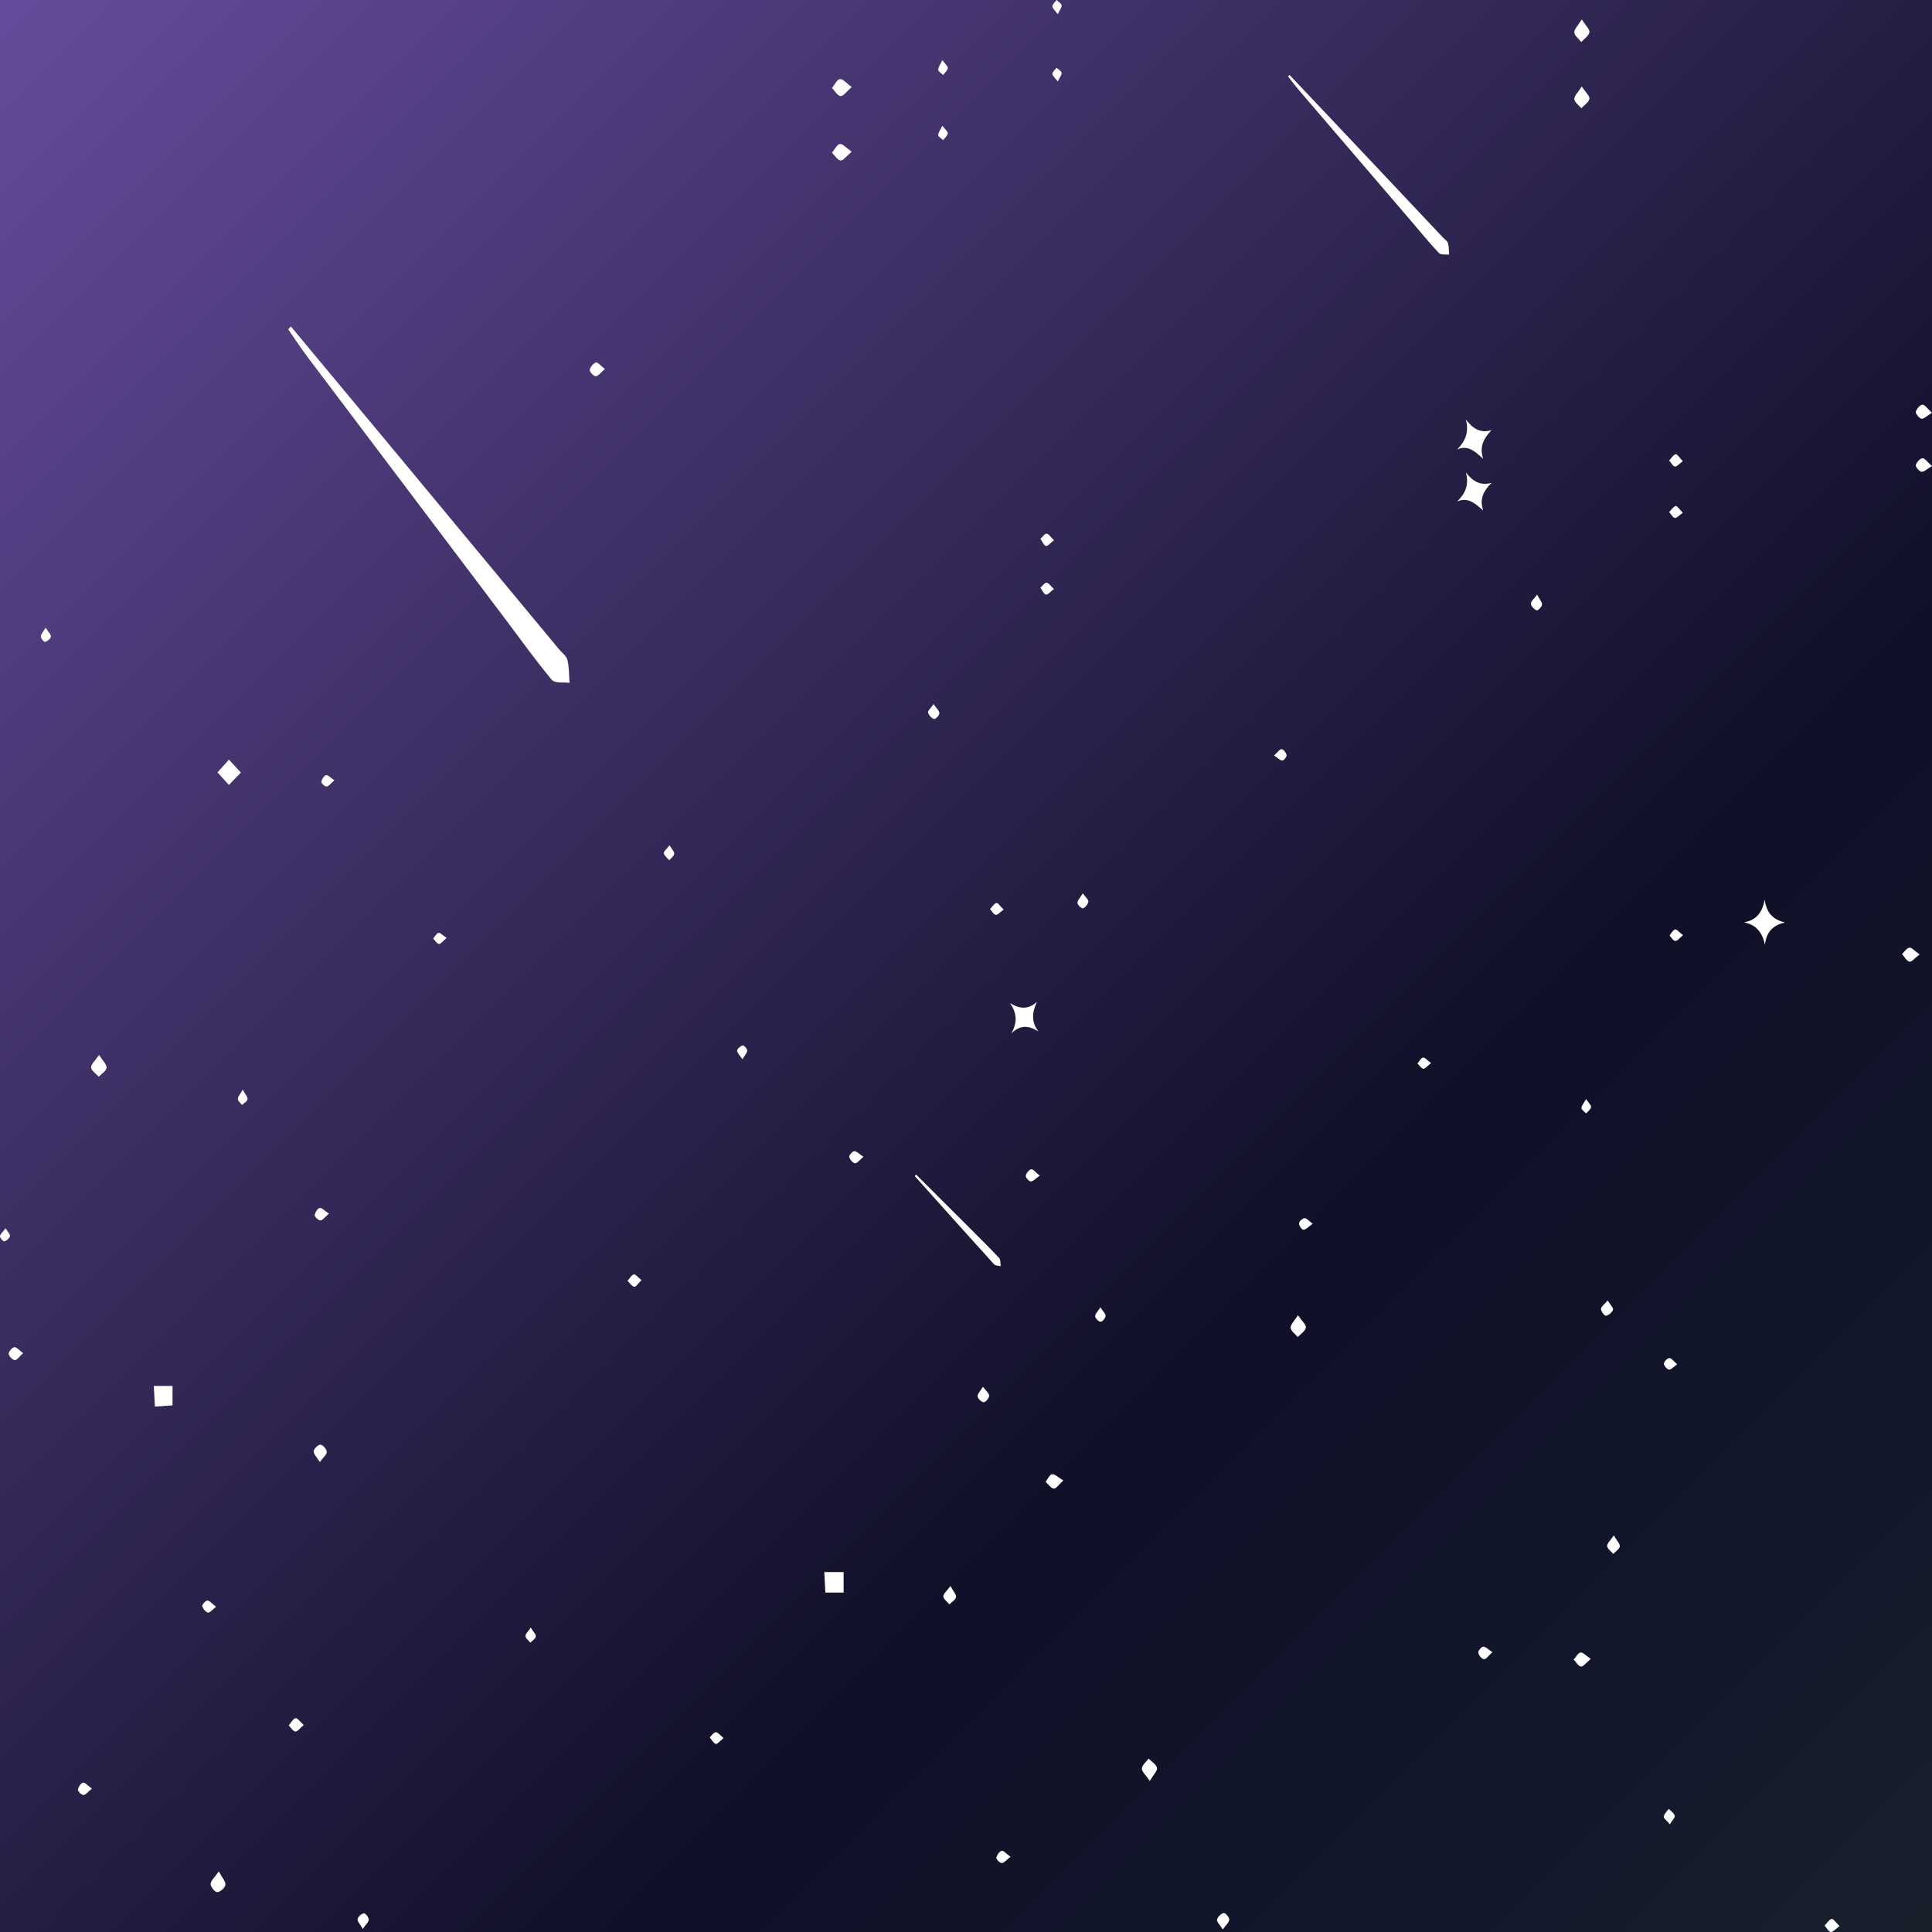 <?xml version="1.0" encoding="UTF-8"?>
<svg id="Layer_1" xmlns="http://www.w3.org/2000/svg" xmlns:xlink="http://www.w3.org/1999/xlink" viewBox="0 0 1000 1000">
  <rect x="0" y="0" width="1000" height="1000" fill="#808080" stroke="none"/>
  <defs>
    <style>
      .cls-1 {
        fill: url(#Gradiente_sem_nome_2);
      }

      .cls-2 {
        fill: #fff;
      }
    </style>
    <linearGradient id="Gradiente_sem_nome_2" data-name="Gradiente sem nome 2" x1="0" y1="0" x2="1000" y2="1000" gradientUnits="userSpaceOnUse">
      <stop offset="0" stop-color="#674b9c"/>
      <stop offset=".66" stop-color="#101028"/>
      <stop offset=".86" stop-color="#12182b"/>
      <stop offset="1" stop-color="#19202c"/>
    </linearGradient>
  </defs>
  <g id="Layer_3">
    <rect class="cls-1" y="0" width="1000" height="1000"/>
    <g>
      <path class="cls-2" d="M667.48,38.81l-.8.75c1.9,2.4,3.73,4.87,5.71,7.18,19.42,22.69,38.87,45.35,58.31,68.02,4.66,5.43,9.16,11.03,14.06,16.18,1.06,1.12,3.52.62,5.33.87-.18-2-.09-4.09-.62-5.97-.31-1.1-1.6-1.86-2.46-2.77-15.02-15.94-30.03-31.89-45.06-47.81-11.48-12.16-22.97-24.3-34.46-36.45ZM474.15,607.94c-.23.26-.46.52-.68.79,13.66,15.24,27.31,30.51,41.05,45.66.72.8,2.29.66,3.47.95-.25-1.42-.05-3.37-.83-4.19-5.49-5.83-11.17-11.45-16.82-17.1-8.72-8.72-17.45-17.41-26.18-26.12ZM902.68,477.39c6.18,1.19,9.49,5.09,10.86,11.66.75-7.05,4.44-10.24,10.39-11.59-6.08-1.36-9.65-4.9-10.52-11.84-1.24,6.68-4.36,10.73-10.73,11.77ZM758.74,244.62c1.67,6.2-.12,10.7-4.53,14.92,5.84-2.43,9.37,1.21,13.48,4.63-2.12-6.24.45-10.3,4.34-14.29-5.73,1.72-9.61-.72-13.28-5.27ZM537.46,533.83c-3.77-4.97-3.26-9.79-.75-15.28-4.61,4.19-9.07,3.66-13.94.62,3.56,5.13,3.94,9.99.7,15.72,4.72-4.62,9.07-4.07,13.99-1.06ZM427.21,824.33h9.45v-10.63h-10.02c.18,3.34.39,7.31.57,10.63ZM79.61,717.37c.18,3.42.41,7.57.57,10.68,3.03-.21,6.45-.45,9.12-.63v-10.05h-9.69ZM118.48,393.19c-1.81,2.02-4.13,4.62-5.9,6.59,1.91,2.12,4.19,4.64,5.89,6.52,2.07-2.14,4.42-4.57,6.21-6.43-1.9-2.05-4.15-4.47-6.2-6.69ZM671.82,680.76c-1.86,2.99-3.92,4.84-3.8,6.49.13,1.71,2.38,3.22,3.7,4.81,1.49-1.62,3.86-3.05,4.19-4.92.26-1.42-2.07-3.4-4.1-6.38ZM51.29,546.02c-2.03,3-4.25,4.87-4.12,6.49.15,1.72,2.53,3.22,3.94,4.82,1.44-1.55,3.85-2.96,4.04-4.67.18-1.63-1.96-3.56-3.86-6.63ZM595.14,921.83c1.86-3.19,4.04-5.3,3.72-6.77-.4-1.87-2.81-3.22-4.36-4.8-1.24,1.71-3.4,3.37-3.46,5.13-.06,1.68,2.07,3.45,4.1,6.44ZM818.72,44.75c-1.93,3.05-3.98,4.87-3.87,6.51.11,1.68,2.34,3.18,3.65,4.76,1.49-1.6,3.81-2.99,4.18-4.86.28-1.38-1.98-3.38-3.96-6.42ZM113.26,968.63c-2.13,3.08-4.15,4.75-4.24,6.53-.07,1.43,2.25,4.27,3.41,4.21,1.56-.08,3.99-2.16,4.24-3.74.26-1.61-1.66-3.64-3.41-6.99ZM440.86,78.53c-2.95-2.03-4.75-4.25-6.15-3.98-1.55.3-2.73,2.88-4.08,4.47,1.47,1.44,2.85,3.88,4.42,4.03,1.42.13,3.04-2.23,5.8-4.52ZM550.38,766.29c-2.76-1.64-4.4-3.4-5.85-3.23-1.22.14-2.22,2.53-3.32,3.92,1.39,1.26,2.69,3.29,4.22,3.53,1.11.17,2.52-2.03,4.95-4.21ZM993.56,494.02c-2.53-1.8-3.97-3.63-5.26-3.51-1.35.13-2.56,2.14-3.82,3.33,1.26,1.39,2.38,3.58,3.84,3.92,1.13.26,2.7-1.81,5.24-3.73ZM823.4,858.64c-2.63-1.74-4.15-3.56-5.34-3.32-1.34.27-2.37,2.39-3.53,3.71,1.25,1.27,2.41,3.38,3.77,3.56,1.18.16,2.59-1.89,5.1-3.94ZM491.96,820.91c-1.88,2.59-3.77,4.06-3.69,5.39.08,1.44,2.01,2.74,3.12,4.1,1.22-1.22,3.19-2.27,3.44-3.69.23-1.31-1.4-3.01-2.87-5.8ZM835.28,794.72c-1.75,2.65-3.55,4.19-3.43,5.53.13,1.45,2.05,2.7,3.19,4.04,1.19-1.28,3.15-2.43,3.36-3.88.19-1.32-1.53-2.97-3.11-5.7ZM165.54,756.77c1.77-2.45,3.68-3.94,3.6-5.29-.09-1.41-2.05-3.68-3.25-3.72-1.23-.04-3.33,2.01-3.54,3.42-.2,1.3,1.6,2.97,3.2,5.58ZM1000,241.23c-2.43-2.11-3.78-4.17-4.95-4.05-1.3.13-3.01,2.05-3.44,3.57-.23.81,1.76,3.26,2.93,3.43,1.29.19,2.79-1.4,5.46-2.95ZM313.09,190.99c-2.18-1.67-3.68-3.63-4.64-3.35-1.36.39-2.94,2.31-3.21,3.84-.16.91,2.06,3.33,3.11,3.26,1.37-.09,2.65-1.97,4.74-3.75ZM832.12,673.12c-1.64,1.95-3.41,3.14-3.44,4.36-.03,1.25,1.84,3.69,2.58,3.56,1.39-.25,3.12-1.73,3.64-3.16.31-.84-1.44-2.59-2.78-4.76ZM632.9,998.69c1.58-2.25,3.27-3.62,3.37-5.12.08-1.13-2.06-3.57-2.87-3.4-1.38.28-3.12,1.97-3.48,3.43-.26,1.04,1.5,2.69,2.99,5.09ZM795.59,307.78c-1.6,2.22-3.32,3.58-3.22,4.73.12,1.3,1.73,2.96,2.99,3.39.66.22,2.71-1.79,2.79-2.91.09-1.32-1.27-2.76-2.56-5.21ZM157.22,892.86c-1.9-1.66-3.35-3.78-4.27-3.53-1.36.37-2.35,2.41-3.5,3.74,1.14,1.14,2.24,3.11,3.42,3.17,1.18.06,2.44-1.8,4.35-3.39ZM11.96,700.37c-2.09-1.51-3.47-3.27-4.57-3.08-1.18.2-2.96,2.33-2.88,3.47.09,1.25,1.97,3.15,3.17,3.24,1.1.08,2.32-1.87,4.28-3.63ZM952.15,996.95c-1.88-1.8-3.21-3.91-4.07-3.71-1.39.33-2.47,2.2-3.69,3.42,1.06,1.18,2.03,3.14,3.22,3.33,1.1.17,2.45-1.55,4.54-3.04ZM508.77,717.78c-1.36,2.29-2.94,3.78-2.77,4.97.18,1.25,2.07,3.06,3.17,3.03,1.04-.03,2.79-2.11,2.83-3.34.04-1.22-1.65-2.52-3.23-4.65ZM332.01,662.58c-1.79-1.41-3.11-3.19-3.96-2.95-1.25.35-2.17,2.15-3.23,3.33,1.15,1.1,2.21,2.83,3.5,3.09.83.17,2.02-1.81,3.69-3.46ZM523.02,961.07c-2.17-1.56-3.55-3.31-4.55-3.08-1.16.26-2.48,2.15-2.77,3.57-.15.71,1.83,2.78,2.82,2.75,1.2-.03,2.38-1.61,4.5-3.24ZM483.2,364.45c-1.41,2.07-3.07,3.53-2.84,4.37.38,1.4,1.83,2.98,3.1,3.34.71.2,2.78-1.93,2.76-2.97-.03-1.33-1.56-2.61-3.01-4.74ZM187.81,998.42c1.51-2.27,3.01-3.54,3.06-4.89.04-1.11-1.79-3.34-2.51-3.21-1.27.23-3.04,1.74-3.26,3-.2,1.16,1.34,2.7,2.7,5.1ZM868.12,706.15c-1.91-1.61-3.03-3.28-4.07-3.22-1.04.06-2.77,1.81-2.8,2.87-.03,1.08,1.54,2.93,2.6,3.12,1,.18,2.25-1.37,4.26-2.76ZM170.25,628.17c-2.28-1.49-3.74-3.19-4.79-2.92-1.12.28-2.41,2.33-2.56,3.75-.09.83,1.95,2.77,2.94,2.7,1.22-.09,2.34-1.76,4.42-3.53ZM538.2,608.53c-2.1-1.66-3.36-3.42-4.44-3.3-1.1.13-2.57,1.97-2.84,3.32-.16.8,1.65,2.93,2.6,2.95,1.23.02,2.47-1.47,4.68-2.97ZM446.92,598.76c-2.19-1.44-3.48-2.93-4.74-2.91-.96.01-2.84,2.28-2.64,2.95.4,1.39,1.86,3.19,3.01,3.3,1.1.11,2.35-1.7,4.38-3.35ZM772.47,855.15c-2.21-1.41-3.53-2.9-4.78-2.84-.96.05-2.74,2.3-2.55,3.14.31,1.38,1.86,3.3,2.97,3.36,1.12.07,2.33-1.85,4.36-3.66ZM111.83,831.67c-2.03-1.57-3.22-3.15-4.48-3.23-.91-.06-2.87,2.22-2.68,2.88.4,1.39,1.75,3.03,2.98,3.36.88.24,2.19-1.5,4.18-3.01ZM346.55,437.5c-1.46,1.94-3.14,3.26-2.96,4.15.27,1.36,1.81,2.42,2.81,3.61.92-1.09,2.43-2.1,2.58-3.31.13-1.08-1.23-2.39-2.42-4.45ZM560.46,462.4c-1.34,2.23-2.78,3.59-2.77,4.95,0,1.01,2.14,3.03,2.85,2.8,1.2-.39,2.57-2.08,2.8-3.45.16-.97-1.45-2.29-2.88-4.3ZM47.57,925.8c-2.17-1.57-3.55-3.33-4.59-3.11-1.12.23-2.43,2.24-2.64,3.65-.11.8,1.86,2.78,2.85,2.74,1.19-.04,2.34-1.66,4.38-3.29ZM679.45,633.41c-2.05-1.48-3.2-2.98-4.25-2.89-1.07.09-2.77,1.7-2.82,2.73-.05,1.12,1.51,3.31,2.3,3.27,1.29-.05,2.53-1.54,4.76-3.11ZM519.49,470.83c-1.72-1.68-2.93-3.63-3.73-3.45-1.25.29-2.22,2.03-3.31,3.15.97,1.06,1.85,2.81,2.93,2.97,1.01.15,2.24-1.38,4.11-2.68ZM374.53,899.64c-1.85-1.5-2.95-3.11-4.01-3.06-1.09.05-2.12,1.7-3.17,2.65,1.02,1.21,1.87,3.02,3.11,3.42.8.26,2.16-1.51,4.07-3ZM545.53,304.9c-1.73-1.59-2.77-3.3-3.81-3.3-1.06,0-2.13,1.67-3.19,2.6.93,1.26,1.67,3.15,2.84,3.56.83.29,2.23-1.45,4.16-2.86ZM231.17,485.47c-2.01-1.33-3.22-2.78-4.2-2.61-1.04.18-1.86,1.89-2.77,2.93.99,1,1.93,2.69,2.99,2.79.97.1,2.07-1.53,3.98-3.11ZM173.09,403.89c-2.08-1.37-3.44-2.94-4.35-2.68-1.07.31-2.18,2.14-2.41,3.49-.11.66,1.8,2.47,2.71,2.4,1.11-.08,2.13-1.59,4.05-3.21ZM659.45,391.02c1.97,1.3,3.12,2.63,4.27,2.63.8,0,2.37-2.01,2.22-2.79-.25-1.25-1.61-3.04-2.56-3.09-1.02-.05-2.11,1.65-3.93,3.25ZM569.56,676.66c-1.37,2.2-2.83,3.53-2.7,4.63.13,1.14,1.79,2.85,2.8,2.87.91.02,2.49-1.84,2.59-3.01.1-1.09-1.33-2.36-2.7-4.49ZM871.03,265.41c-1.72-1.71-2.92-3.67-3.69-3.49-1.27.3-2.27,2-3.38,3.11.97,1.08,1.83,2.83,2.93,3.03.99.18,2.24-1.35,4.14-2.65ZM274.71,842.42c-1.38,2.12-2.84,3.38-2.74,4.47.1,1.19,1.65,2.24,2.56,3.35,1-1.06,2.63-2,2.81-3.21.16-1.06-1.3-2.42-2.63-4.61ZM871.17,484.07c-1.98-1.49-3.2-3.12-4.15-2.95-1.09.19-1.94,1.99-2.9,3.09.98,1.02,1.91,2.73,2.97,2.85,1,.11,2.14-1.48,4.08-2.99ZM820.98,568.91c-1.22,2.17-2.44,3.4-2.43,4.62,0,.94,1.57,1.86,2.44,2.79.91-1.09,2.31-2.05,2.57-3.3.18-.85-1.25-2.1-2.58-4.11ZM864.31,944.21c1.24-2.03,2.8-3.54,2.54-4.41-.41-1.4-2.01-2.38-3.11-3.54-.92,1.31-2.37,2.54-2.57,3.97-.12.92,1.61,2.14,3.13,3.98ZM740.71,550.22c-1.99-1.44-3.22-3.02-4.18-2.84-1.08.2-1.91,2-2.84,3.1,1,.97,1.95,2.6,3.02,2.7.99.09,2.1-1.46,4.01-2.96ZM23.61,324.88c-1.25,2.17-2.46,3.37-2.48,4.6-.01.97,1.65,2.9,2.21,2.75,1.19-.32,2.86-1.6,2.99-2.69.14-1.1-1.34-2.44-2.72-4.66ZM384.29,548.29c1.22-2.11,2.45-3.31,2.46-4.53.01-.93-1.68-2.78-2.3-2.64-1.15.27-2.79,1.62-2.9,2.69-.11,1.09,1.37,2.38,2.74,4.48ZM487.75,65.08c-1.07,2.26-2.18,3.59-2.12,4.84.05.92,1.65,1.74,2.56,2.61.85-1.16,2.2-2.23,2.38-3.5.12-.88-1.38-2.03-2.82-3.95ZM125.65,563.99c-1.34,2.4-2.55,3.63-2.55,4.85,0,1.04,1.41,2.07,2.2,3.1,1-.99,2.64-1.85,2.82-3,.18-1.1-1.16-2.49-2.47-4.95ZM2.91,635.75c-1.4,1.86-2.75,2.9-2.9,4.12-.1.83,1.66,2.84,2.25,2.69,1.15-.29,2.5-1.54,2.92-2.75.25-.72-1.12-2.11-2.27-4.05ZM547.49,42.16c1.04-2.16,2.2-3.46,2-4.44-.21-1.05-1.69-1.79-2.62-2.66-.77,1.05-2.11,2.08-2.14,3.16-.03.98,1.34,2.03,2.76,3.94Z"/>
      <path class="cls-2" d="M150.57,168.99c20.06,24.1,40.13,48.18,60.16,72.3,26.24,31.59,52.45,63.23,78.68,94.84,1.49,1.8,3.75,3.31,4.29,5.49.93,3.72.78,7.87,1.09,11.84-3.17-.49-7.45.48-9.3-1.73-8.55-10.22-16.42-21.33-24.55-32.1-33.94-44.97-67.9-89.92-101.81-134.92-3.46-4.59-6.65-9.48-9.96-14.24l1.4-1.48Z"/>
      <path class="cls-2" d="M758.74,217.17c3.68,4.71,7.55,7.24,13.28,5.46-3.89,4.13-6.46,8.34-4.34,14.8-4.1-3.55-7.63-7.32-13.48-4.8,4.41-4.37,6.2-9.04,4.53-15.46Z"/>
      <path class="cls-2" d="M818.72,10.04c1.98,3.14,4.24,5.22,3.96,6.65-.37,1.94-2.7,3.38-4.18,5.04-1.3-1.64-3.54-3.2-3.65-4.93-.11-1.7,1.94-3.58,3.87-6.75Z"/>
      <path class="cls-2" d="M440.86,45.05c-2.77,2.37-4.38,4.82-5.8,4.68-1.57-.15-2.95-2.68-4.42-4.18,1.34-1.64,2.53-4.31,4.08-4.63,1.4-.28,3.2,2.02,6.15,4.12Z"/>
      <path class="cls-2" d="M1000,213.66c-2.67,1.6-4.17,3.25-5.46,3.06-1.17-.18-3.16-2.72-2.93-3.56.43-1.57,2.13-3.56,3.44-3.69,1.17-.12,2.52,2.02,4.95,4.2Z"/>
      <path class="cls-2" d="M545.53,279.64c-1.93,1.46-3.33,3.26-4.16,2.96-1.17-.42-1.91-2.38-2.84-3.69,1.06-.97,2.13-2.71,3.19-2.7,1.05,0,2.08,1.77,3.81,3.42Z"/>
      <path class="cls-2" d="M871.03,238.72c-1.9,1.35-3.15,2.93-4.14,2.75-1.1-.2-1.96-2.02-2.93-3.14,1.11-1.15,2.11-2.91,3.38-3.23.77-.19,1.97,1.85,3.69,3.62Z"/>
      <path class="cls-2" d="M487.75,31.11c1.44,1.99,2.94,3.18,2.82,4.09-.18,1.32-1.53,2.43-2.38,3.63-.91-.9-2.51-1.75-2.56-2.7-.06-1.3,1.05-2.68,2.12-5.02Z"/>
      <path class="cls-2" d="M547.49,7.36c-1.42-1.98-2.79-3.06-2.76-4.08.04-1.12,1.37-2.19,2.14-3.28.93.91,2.4,1.67,2.62,2.76.2,1.01-.96,2.36-2,4.6Z"/>
    </g>
  </g>
</svg>